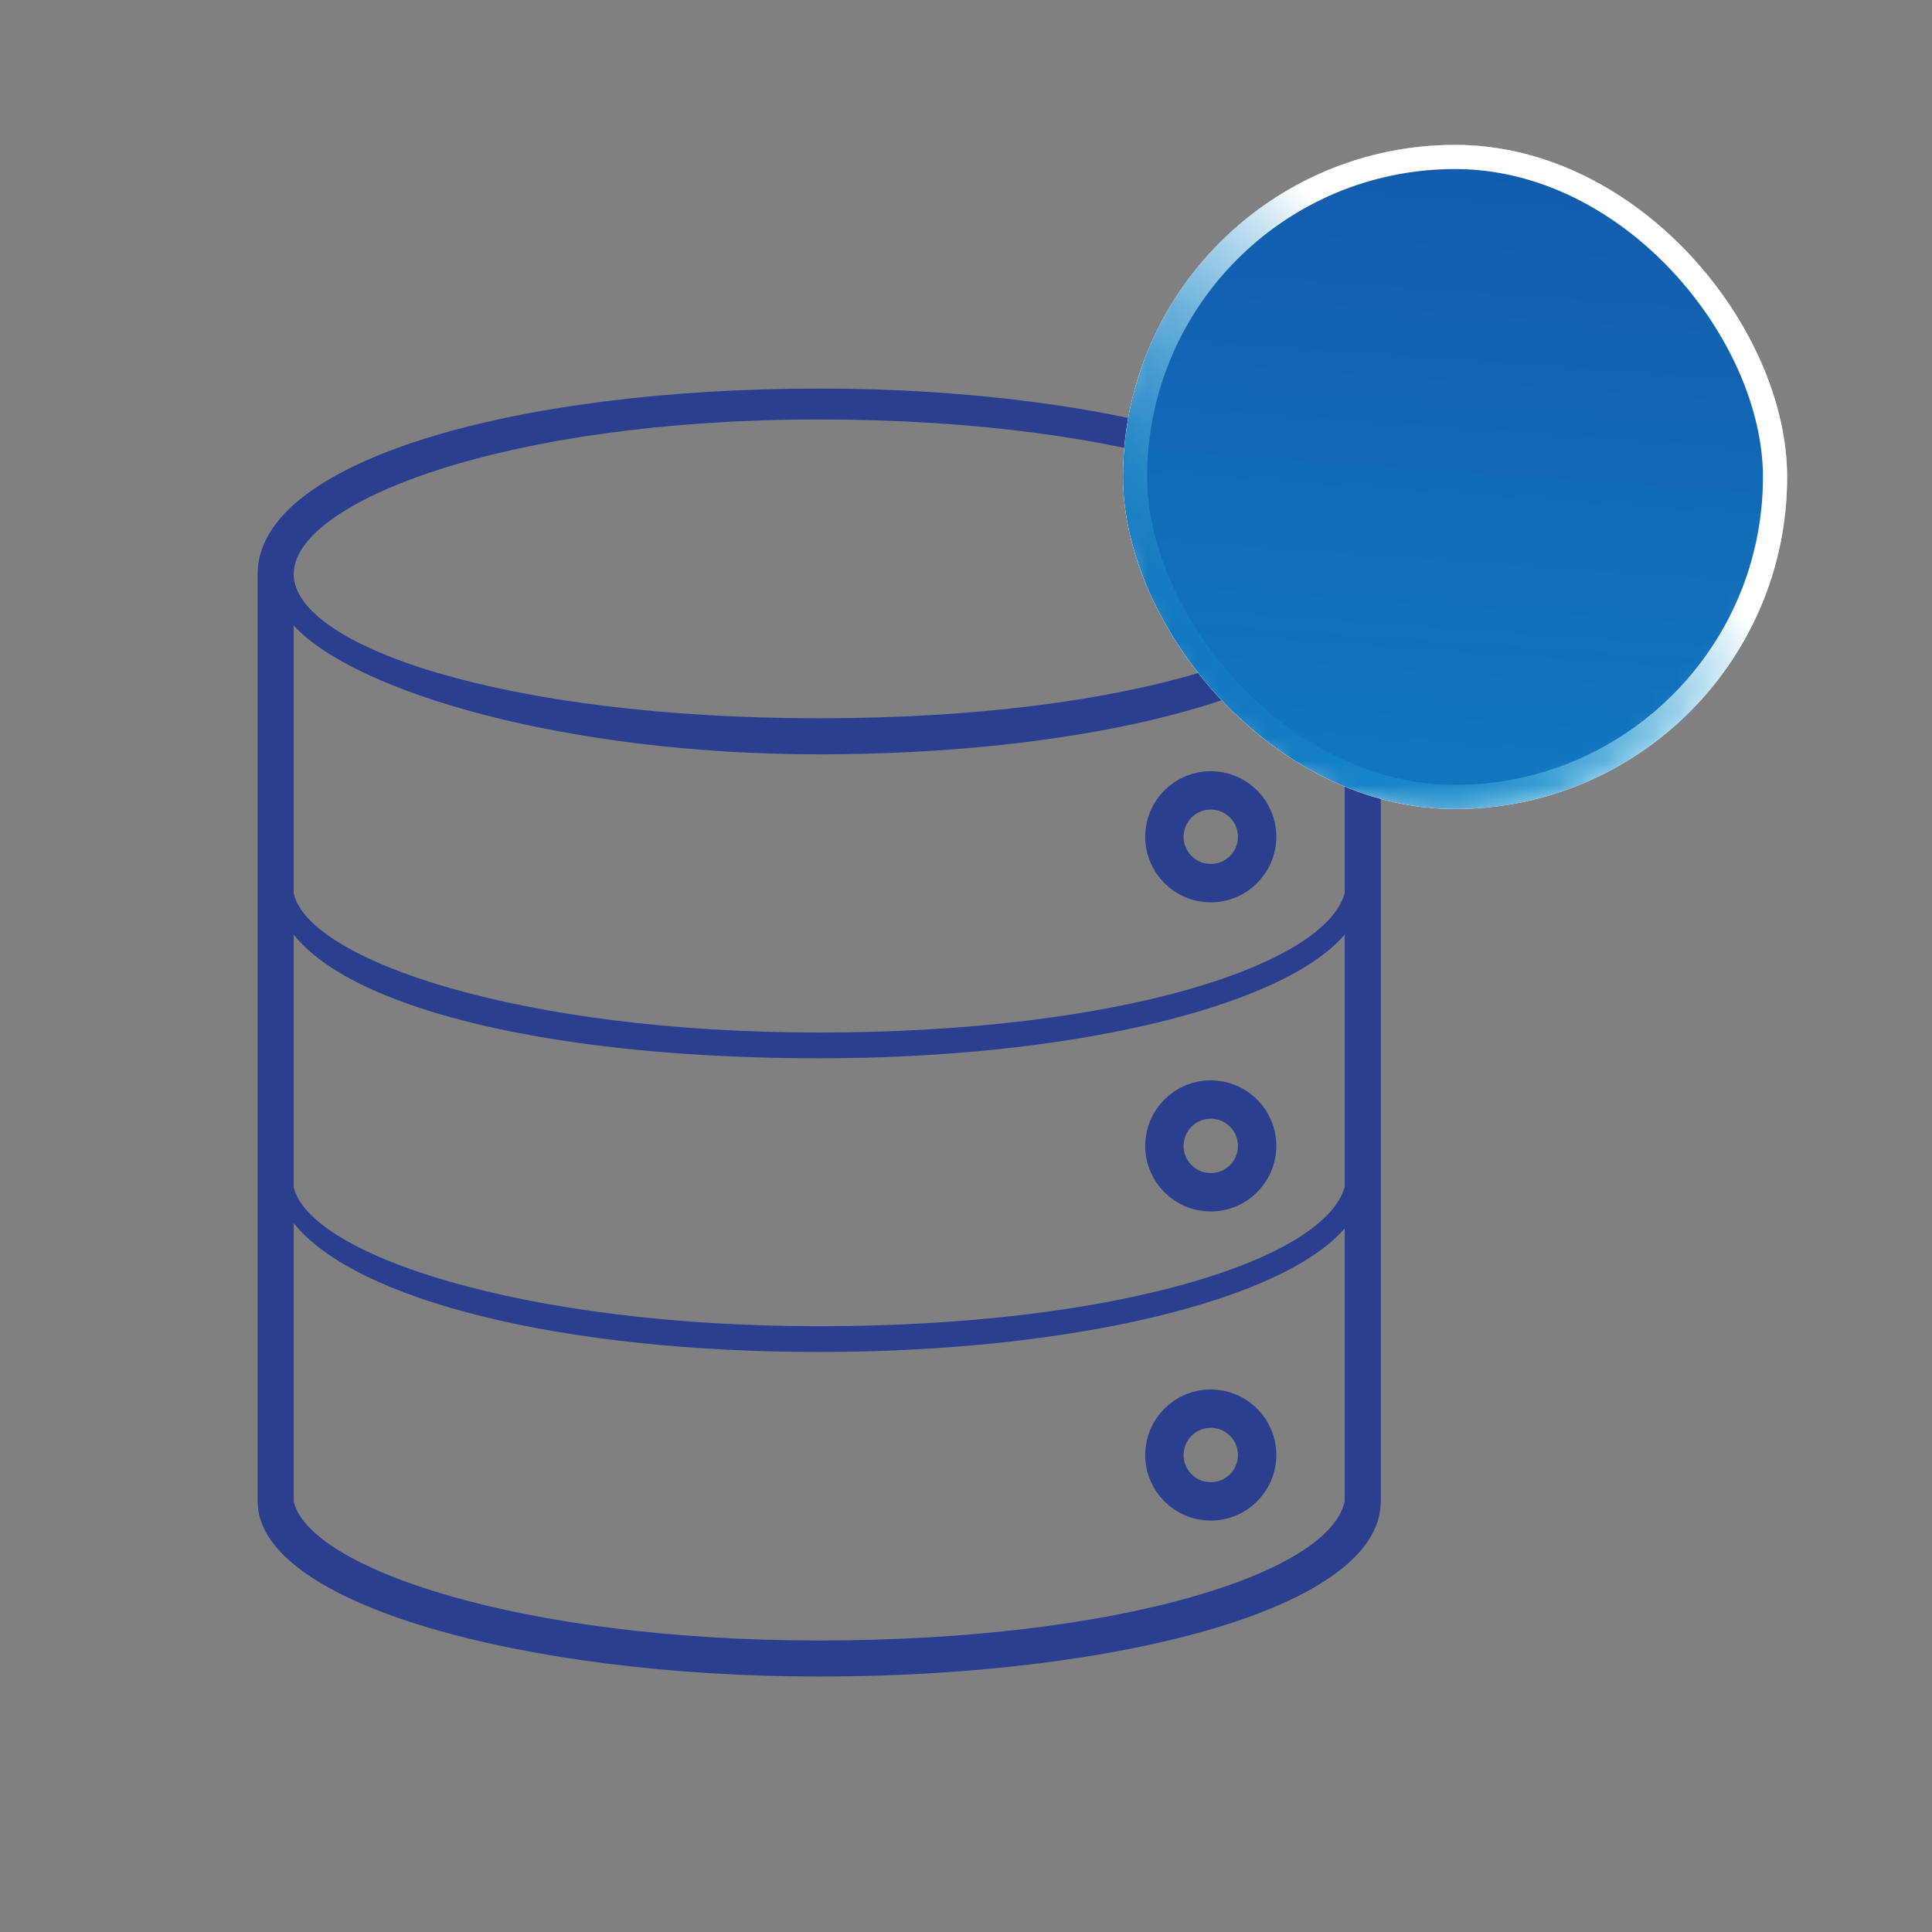 <svg width="80" height="80" viewBox="0 0 80 80" fill="none" xmlns="http://www.w3.org/2000/svg">
<rect x="0" y="0" width="80" height="80" fill="#808080" stroke="none"/>
<path d="M57.175 23.769C57.388 19.289 46.508 16.089 33.921 16.089C21.335 16.089 10.668 19.076 10.668 23.769V62.169C10.668 66.436 21.761 69.422 33.921 69.422C46.081 69.422 57.175 66.649 57.175 62.169V23.769ZM33.921 17.369C46.935 17.369 55.681 20.569 55.681 23.555C55.681 26.756 46.935 29.742 33.921 29.742C20.908 29.742 12.161 26.756 12.161 23.769C12.161 20.782 20.908 17.369 33.921 17.369ZM55.681 62.169C55.041 65.156 46.295 67.929 33.921 67.929C21.548 67.929 12.801 64.942 12.161 62.169V50.649C14.721 53.849 23.255 55.982 33.921 55.982C44.375 55.982 53.121 53.849 55.681 50.862V62.169ZM55.681 49.156C54.828 52.142 46.295 54.916 33.921 54.916C21.548 54.916 12.801 51.929 12.161 49.156V49.369V38.702C14.721 41.902 23.255 43.822 33.921 43.822C44.375 43.822 53.121 41.689 55.681 38.702V49.156ZM55.681 36.995C54.828 39.982 46.295 42.755 33.921 42.755C21.548 42.755 12.801 39.769 12.161 36.995V37.422V25.902C14.721 28.675 23.468 31.235 33.921 31.235C44.375 31.235 53.121 29.102 55.681 26.116V36.995Z" fill="#2B3F8E"/>
<path d="M50.135 36.569C51.195 36.569 52.055 35.709 52.055 34.648C52.055 33.588 51.195 32.728 50.135 32.728C49.075 32.728 48.215 33.588 48.215 34.648C48.215 35.709 49.075 36.569 50.135 36.569Z" stroke="#2B3F8E" stroke-width="1.59" stroke-miterlimit="10"/>
<path d="M50.135 49.369C51.195 49.369 52.055 48.51 52.055 47.449C52.055 46.389 51.195 45.529 50.135 45.529C49.075 45.529 48.215 46.389 48.215 47.449C48.215 48.51 49.075 49.369 50.135 49.369Z" stroke="#2B3F8E" stroke-width="1.59" stroke-miterlimit="10"/>
<path d="M50.135 62.169C51.195 62.169 52.055 61.309 52.055 60.249C52.055 59.189 51.195 58.329 50.135 58.329C49.075 58.329 48.215 59.189 48.215 60.249C48.215 61.309 49.075 62.169 50.135 62.169Z" stroke="#2B3F8E" stroke-width="1.59" stroke-miterlimit="10"/>
<g clip-path="url(#clip0_3614_367)">
<rect x="46.5" y="6" width="27.5" height="27.5" rx="13.75" fill="white"/>
<mask id="mask0_3614_367" style="mask-type:luminance" maskUnits="userSpaceOnUse" x="45" y="5" width="30" height="29">
<path d="M60 5.25C67.869 5.25 74.25 11.631 74.25 19.5C74.25 27.369 67.869 33.75 60 33.75C52.131 33.75 45.75 27.369 45.75 19.5C45.75 11.631 52.131 5.25 60 5.25Z" fill="white"/>
<path d="M57.153 16.65L67.919 11.583L62.853 22.35L52.086 27.416L57.153 16.65Z" fill="black"/>
<path d="M59.997 21.084C60.872 21.084 61.581 20.375 61.581 19.5C61.581 18.626 60.872 17.917 59.997 17.917C59.123 17.917 58.414 18.626 58.414 19.5C58.414 20.375 59.123 21.084 59.997 21.084Z" fill="white"/>
</mask>
<g mask="url(#mask0_3614_367)">
<path d="M79 0.5H41V38.5H79V0.5Z" fill="url(#paint0_linear_3614_367)"/>
</g>
</g>
<rect x="47" y="6.5" width="26.5" height="26.5" rx="13.25" stroke="url(#paint1_linear_3614_367)"/>
<defs>
<linearGradient id="paint0_linear_3614_367" x1="79" y1="7.334" x2="72.097" y2="105.577" gradientUnits="userSpaceOnUse">
<stop stop-color="#135BAC"/>
<stop offset="1" stop-color="#07C5F3"/>
</linearGradient>
<linearGradient id="paint1_linear_3614_367" x1="66.331" y1="19.75" x2="53.45" y2="33.188" gradientUnits="userSpaceOnUse">
<stop stop-color="white"/>
<stop offset="1" stop-color="#0AB1E2" stop-opacity="0"/>
</linearGradient>
<clipPath id="clip0_3614_367">
<rect x="46.5" y="6" width="27.5" height="27.5" rx="13.75" fill="white"/>
</clipPath>
</defs>
</svg>
